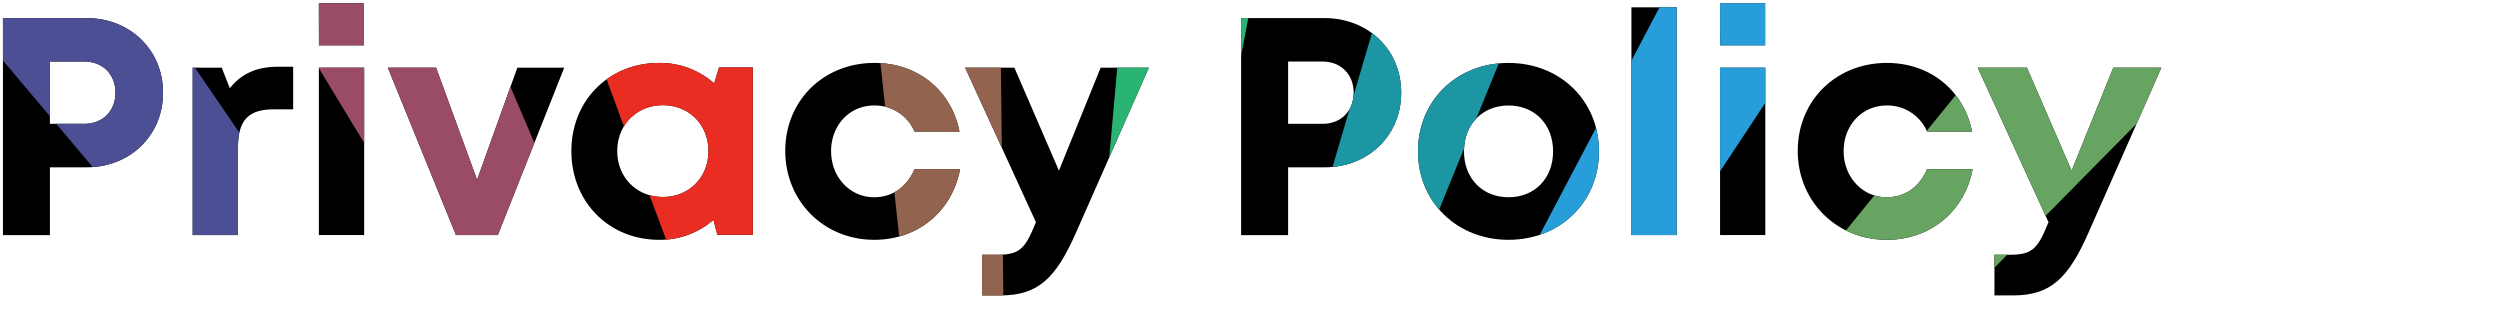 <svg xmlns="http://www.w3.org/2000/svg" xmlns:xlink="http://www.w3.org/1999/xlink" viewBox="0 0 1290.65 164.54"><defs><style>.a{fill:none;}.b{mask:url(#a);}.c{clip-path:url(#b);}.d{clip-path:url(#c);}.e{fill:#86d0d0;}.f{clip-path:url(#d);}.g{fill:#92634e;}.h{fill:#29b473;}.i{fill:#279ed9;}.j{fill:#67a462;}.k{fill:#4d4f95;}.l{fill:#9a4b68;}.m{fill:#1b96a2;}.n{fill:#e92d23;}</style><mask id="a" x="1359.05" y="507.63" width="850" height="121" maskUnits="userSpaceOnUse"/><clipPath id="b"><path class="a" d="M1357.15-152.82h24.33c0,10.78,8.91,16,18.78,16,9.09,0,18-4.8,18-13.12,0-8.65-10.17-11-22.27-13.85-16.83-4.14-37.26-9-37.26-33.07,0-21.4,15.77-33.46,40.47-33.46,25.65,0,40.23,13.7,40.23,35.93h-23.85c0-9.61-7.93-14.12-17-14.12-7.82,0-15.75,3.32-15.75,10.62,0,7.86,9.7,10.23,21.51,13.06,17,4.3,38.37,9.61,38.37,34.6,0,24.1-19.2,35.79-42.3,35.79C1374.8-114.45,1357.15-128.84,1357.15-152.82Zm152.6-52c19.48,0,31.58,13.9,31.58,35.82v52.3h-23.27v-48.4c0-12.88-4.55-19.29-15-19.29-11.61,0-19.31,8.46-19.31,22.45v45.24h-23.27v-117.1h23.27v39a37.51,37.51,0,0,1,26-10ZM1557-159.7c0-26.11,19.87-45.47,46.53-45.47S1650-185.78,1650-159.7s-20,45.47-46.53,45.47S1557-133.75,1557-159.7Zm69.47,0c0-13.94-9.52-23.59-22.94-23.59s-22.94,9.65-22.94,23.59,9.52,23.59,22.94,23.59S1626.45-145.76,1626.45-159.7Zm87.21-45.47c25.92,0,45.09,19.38,45.09,45.47s-19.17,45.6-45.09,45.6a41.25,41.25,0,0,1-23.68-7.25v35.71h-23.27v-117.1h15.39l4,7.83a41.09,41.09,0,0,1,27.59-10.26Zm21.53,45.47c0-13.52-9.91-23.59-23.43-23.59s-23.46,10.1-23.46,23.59,9.94,23.59,23.46,23.59S1735.19-146.18,1735.19-159.7Zm87.17-45.47c25.93,0,45.1,19.38,45.1,45.47s-19.17,45.6-45.1,45.6a41.19,41.19,0,0,1-23.67-7.25v35.71h-23.28v-117.1h15.39l4,7.83a41.07,41.07,0,0,1,27.58-10.26Zm21.53,45.47c0-13.52-9.91-23.59-23.43-23.59S1797-173.19,1797-159.7s9.94,23.59,23.46,23.59S1843.89-146.18,1843.89-159.7Zm40.23-43h23.27v86.08h-23.27Zm0-33.11h23.19v21.64h-23.19Zm126.41,67v52.17H1987.3v-48.4c0-13-4.94-19.29-15-19.29-12,0-19.31,8.6-19.31,22.45v45.24H1929.7v-86.08h16l4.54,10.64c6.51-7.76,16.8-12.68,28.51-12.68C1998.34-204.78,2010.57-190.62,2010.57-168.83Zm105.87-33.91v76.08c0,27-16.76,43.45-44,43.45-23.31,0-39.89-11.94-43.86-31.6h23.14c2.62,7.75,11.74,11.7,20.33,11.7,11.75,0,21.53-7.61,21.53-20.2v-3.21a42.16,42.16,0,0,1-24.6,7.67c-24,0-42.79-18.88-42.79-43.08S2045-205.17,2069-205.17a41.7,41.7,0,0,1,28.6,11l3.76-8.55Zm-22.72,40.81c0-12.8-9.12-22.17-21.94-22.17s-22,9.4-22,22.17,9.14,22.27,22,22.27S2093.72-149,2093.72-161.93Z"/></clipPath><clipPath id="c"><path class="a" d="M1455.33,11.82V124h-24.27V77.61h-42.22V124h-24.27V11.82h24.27V55h42.22V11.82Zm106.85,68.6a54.5,54.5,0,0,1-.45,6.86h-65.49c2,11.81,9.8,18.31,21.15,18.31,8.13,0,14.8-3.84,18.35-10h24.59c-6.29,18.86-22.85,30.88-42.94,30.88-25.55,0-44.88-19.78-44.88-45.71S1491.71,35,1517.39,35c26.57,0,44.8,20.48,44.8,45.41Zm-65.32-9.12h41.93c-3.31-10.58-10.9-16.32-21.4-16.32S1499.58,61.06,1496.86,71.3Zm170.07-34v86.53h-18.34l-2-7.74a42,42,0,0,1-28,10.32c-26,0-45.39-19.65-45.39-45.84S1592.5,35,1618.53,35A42.19,42.19,0,0,1,1647,45.6l2.5-8.27ZM1644,80.6c0-13.6-10-23.72-23.56-23.72S1596.85,67,1596.85,80.6s10,23.71,23.59,23.71S1644,94.19,1644,80.6Zm45.39-74.33h23.4V124h-23.4Zm98.77,96.89V124h-16.62c-19,0-30.74-11.7-30.74-30.9V56.27h-15.65V51.21l34.18-36.33h4.47V37.46h23.88V56.27H1764.2V90c0,8.36,4.81,13.17,13.33,13.17Zm65.51-67.75c19.6,0,31.76,14,31.76,36V124H1862V75.34c0-13-4.58-19.39-15.1-19.39-11.67,0-19.42,8.51-19.42,22.56V124h-23.39V6.27h23.39V45.49a37.75,37.75,0,0,1,26.15-10.08ZM2011.94,124q-3.07-3.45-6-6.7c-8.46,5.54-18.81,8.6-30.49,8.6-21,0-35.18-12.68-35.18-32.1,0-15.65,9.15-25,19.76-31.91-8.57-12.35-10.48-18.8-10.48-25.1,0-16.15,12.72-26.72,31.7-26.72,18.79,0,31.38,10.66,31.38,26.6,0,15-12.08,23.21-24.43,30.35,4.9,6.15,10.77,13.13,17.51,21a45.46,45.46,0,0,0,4.54-17.07H2030c-.51,12.92-4.19,24.17-10.38,33.07q8.16,9.35,17.51,20Zm-19.37-22c-8.49-9.77-15.34-17.9-20.86-24.77-5.6,4.32-9.46,9.24-9.46,15.8,0,7.66,6.16,12.72,15.44,12.72A30.46,30.46,0,0,0,1992.57,102Zm-22.1-65.11c0,3.53,2.33,8.58,6.77,15.27,8.33-4.61,14.82-9,14.82-15.39,0-5.77-4.29-9.69-10.77-9.69S1970.47,31.05,1970.47,36.91Zm138-2.54V59.06h38.56V81h-38.56v43h-24.27V11.82h67V34.37Zm59.22,3.09h23.39V124h-23.39Zm0-33.29h23.31V25.92h-23.31Zm98.73,99V124h-16.62c-19,0-30.74-11.7-30.74-30.9V56.27h-15.65V51.21l34.18-36.33h4.47V37.46H2266V56.27h-23.49V90c0,8.36,4.81,13.17,13.33,13.17Zm97.27-31.61V124h-23.4V75.34c0-13.09-5-19.39-15.09-19.39-12.06,0-19.42,8.64-19.42,22.56V124h-23.4V37.46h16.06l4.56,10.7c6.55-7.8,16.89-12.75,28.67-12.75C2351.47,35.41,2363.77,49.64,2363.77,71.55Zm105.41,8.87a54.5,54.5,0,0,1-.45,6.86h-65.49c2,11.81,9.79,18.31,21.14,18.31,8.13,0,14.8-3.84,18.36-10h24.59c-6.29,18.86-22.86,30.88-42.95,30.88-25.55,0-44.88-19.78-44.88-45.71S2398.7,35,2424.38,35c26.58,0,44.8,20.48,44.8,45.41Zm-65.33-9.12h41.94C2442.48,60.72,2434.88,55,2424.38,55S2406.57,61.06,2403.85,71.3Zm112.71,55.14c-21.72,0-36.23-12.4-36.35-30.95H2503c.12,7.71,6,11.55,14.41,11.55,6.5,0,12.31-2.94,12.31-8.72s-7.5-7.71-16.65-9.24c-13.83-2.3-31.41-6-31.41-26.39,0-16.38,13.93-27.68,34.82-27.68s34.6,11.62,34.68,28.92H2529c-.09-6.88-4.91-10.27-13.07-10.27-7.28,0-11.58,3.33-11.58,8.29,0,5.77,7.39,7.11,16.38,8.74,14.11,2.53,32.13,5.52,32.13,26.6,0,17.66-14.43,29.15-36.28,29.15Zm84.13,0c-21.72,0-36.23-12.4-36.35-30.95h22.81c.12,7.71,6,11.55,14.41,11.55,6.5,0,12.31-2.94,12.31-8.72s-7.5-7.71-16.65-9.24c-13.83-2.3-31.41-6-31.41-26.39,0-16.38,13.93-27.68,34.82-27.68s34.6,11.62,34.68,28.92h-22.2c-.09-6.88-4.91-10.27-13.07-10.27-7.28,0-11.58,3.33-11.58,8.29,0,5.77,7.39,7.11,16.38,8.74C2619,73.22,2637,76.21,2637,97.29c0,17.66-14.43,29.15-36.29,29.15Z"/></clipPath><clipPath id="d"><path class="a" d="M84.18,47.86c0,22.08-17.05,38.52-39.55,38.52H25.76v35H1.52V9.33H44.63C67.1,9.33,84.18,25.74,84.18,47.86Zm-24.56,0c0-9.32-6.43-16.08-16-16.08H25.76V63.93H43.57C53.19,63.93,59.62,57.17,59.62,47.86Zm91.73-13.41v22H141.21c-13.17,0-18.38,5.83-18.38,20v44.9H99.47V34.93h15l4.16,10.59c6.15-7.64,14-11.07,25.06-11.07Zm13.26.48H188v86.43H164.61Zm0-33.24h23.28V23.41H164.65ZM291.29,34.93,257,121.36H235.39L200.22,34.93h24.92L246.3,92.84l20.78-57.91Zm97.35-.13v86.43H370.32l-2-7.73a42,42,0,0,1-28,10.31c-26,0-45.34-19.63-45.34-45.79s19.34-45.53,45.34-45.53A42.14,42.14,0,0,1,368.7,43.06l2.5-8.26ZM365.74,78c0-13.58-9.95-23.69-23.53-23.69S318.66,64.47,318.66,78s10,23.69,23.55,23.69S365.74,91.59,365.74,78Zm85.55,45.78c-26,0-45.89-20-45.89-45.92s19.76-45.39,46-45.39c22.38,0,39.75,14.18,43.95,35.46h-23.2a22.22,22.22,0,0,0-20.88-13.49c-12.68,0-22.21,10.17-22.21,23.56s9.69,23.81,22.21,23.81c9.44,0,16.91-5.25,20.85-14.49h23.53c-4.08,21.73-21.77,36.47-44.38,36.47ZM593.12,34.93l-37.67,85.28c-10.36,23.43-19.47,32.3-38.86,32.3H507v-21H515c11.27,0,14.19-3,19.5-16.06l.33-.7L498.26,34.93h25.43l23,53.17,21.53-53.17ZM723.4,47.86c0,22.08-17.06,38.52-39.55,38.52H665v35H640.74V9.33h43.11C706.32,9.33,723.4,25.74,723.4,47.86Zm-24.56,0c0-9.32-6.43-16.08-16.05-16.08H665V63.93h17.81C692.41,63.93,698.84,57.17,698.84,47.86Zm33.21,30.29c0-26.22,20-45.66,46.72-45.66S825.49,52,825.49,78.15s-20.08,45.66-46.72,45.66S732.05,104.21,732.05,78.15Zm69.75,0c0-14-9.56-23.69-23-23.69s-23,9.69-23,23.69,9.56,23.68,23,23.68S801.8,92.15,801.8,78.15ZM842.24,3.78H865.6V121.36H842.24ZM888,34.93h23.36v86.43H888Zm0-33.24h23.28V23.41H888.05ZM974,123.8c-26,0-45.89-20-45.89-45.92s19.76-45.39,46-45.39c22.37,0,39.75,14.18,44,35.46H994.87A22.21,22.21,0,0,0,974,54.46c-12.67,0-22.2,10.17-22.2,23.56s9.69,23.81,22.2,23.81c9.45,0,16.91-5.25,20.85-14.49h23.53c-4.07,21.73-21.76,36.47-44.38,36.47Zm141.84-88.87-37.67,85.28c-10.36,23.43-19.47,32.3-38.87,32.3h-9.63v-21h8.09c11.26,0,14.19-3,19.5-16.06l.33-.7L1021,34.93h25.43l23.06,53.17L1091,34.93Z"/></clipPath></defs><title>privacy_policy</title><g class="d"><path class="e" d="M1290.23,22.76a819.92,819.92,0,0,0-31.94,77.39s528.09,187.06,553.29,196a235.83,235.83,0,0,1,9.25-22.29Z"/></g><path d="M84.18,47.86c0,22.08-17.05,38.52-39.55,38.52H25.76v35H1.52V9.33H44.63C67.1,9.33,84.18,25.74,84.18,47.86Zm-24.56,0c0-9.32-6.43-16.08-16-16.08H25.76V63.93H43.57C53.19,63.93,59.62,57.17,59.62,47.86Z"/><path d="M151.35,34.45v22H141.21c-13.17,0-18.38,5.83-18.38,20v44.9H99.47V34.93h15l4.16,10.59c6.15-7.64,14-11.07,25.06-11.07Z"/><path d="M164.61,34.93H188v86.43H164.61Zm0-33.24h23.28V23.41H164.65Z"/><path d="M291.29,34.93,257,121.36H235.39L200.22,34.93h24.92L246.3,92.84l20.78-57.91Z"/><path d="M388.64,34.8v86.43H370.32l-2-7.73a42,42,0,0,1-28,10.31c-26,0-45.34-19.63-45.34-45.79s19.34-45.53,45.34-45.53A42.14,42.14,0,0,1,368.7,43.06l2.5-8.26ZM365.74,78c0-13.58-9.95-23.69-23.53-23.69S318.66,64.47,318.66,78s10,23.69,23.55,23.69S365.74,91.59,365.74,78Z"/><path d="M451.29,123.8c-26,0-45.89-20-45.89-45.92s19.76-45.39,46-45.39c22.38,0,39.75,14.18,43.95,35.46h-23.2a22.22,22.22,0,0,0-20.88-13.49c-12.68,0-22.21,10.17-22.21,23.56s9.69,23.81,22.21,23.81c9.44,0,16.91-5.25,20.85-14.49h23.53c-4.08,21.73-21.77,36.47-44.38,36.47Z"/><path d="M593.12,34.93l-37.67,85.28c-10.36,23.43-19.47,32.3-38.86,32.3H507v-21H515c11.27,0,14.19-3,19.5-16.06l.33-.7L498.26,34.93h25.43l23,53.17,21.53-53.17Z"/><path d="M723.4,47.86c0,22.08-17.06,38.52-39.55,38.52H665v35H640.74V9.33h43.11C706.32,9.33,723.4,25.74,723.4,47.86Zm-24.56,0c0-9.32-6.43-16.08-16.05-16.08H665V63.93h17.81C692.41,63.93,698.84,57.17,698.84,47.86Z"/><path d="M732.05,78.15c0-26.22,20-45.66,46.72-45.66S825.49,52,825.49,78.15s-20.08,45.66-46.72,45.66S732.05,104.21,732.05,78.15Zm69.75,0c0-14-9.56-23.69-23-23.69s-23,9.69-23,23.69,9.56,23.68,23,23.68S801.8,92.15,801.8,78.15Z"/><path d="M842.24,3.78H865.6V121.36H842.24Z"/><path d="M888,34.93h23.36v86.43H888Zm0-33.24h23.28V23.41H888.05Z"/><path d="M974,123.8c-26,0-45.89-20-45.89-45.92s19.76-45.39,46-45.39c22.37,0,39.75,14.18,44,35.46H994.87A22.21,22.21,0,0,0,974,54.46c-12.67,0-22.2,10.17-22.2,23.56s9.69,23.81,22.2,23.81c9.45,0,16.91-5.25,20.85-14.49h23.53c-4.07,21.73-21.76,36.47-44.38,36.47Z"/><path d="M1115.83,34.93l-37.67,85.28c-10.36,23.43-19.47,32.3-38.87,32.3h-9.63v-21h8.09c11.26,0,14.19-3,19.5-16.06l.33-.7L1021,34.93h25.43l23.06,53.17L1091,34.93Z"/><g class="f"><path class="g" d="M519.53,354.82q-.62-87.61-1.32-175.23c-.61-75.86-1.64-151.7-2.36-227.58-.59-63-2.47-184.88-2.8-193.85q-44.2.43-87.64,5.21l64.14,593.08A297.34,297.34,0,0,1,519.53,354.82Z"/><path class="h" d="M576.37,360.05l1.21.27q54.17-284.23,108.29-568.5c1.14-6,2.11-9.53,3.78-18-29.27-5.54-59.29-9.58-88.33-12.15Q574.5,60.49,548,356.08C557.4,357,566.87,358.24,576.37,360.05Z"/><path class="i" d="M679.89,403.49l91-137.81L926.69,29.9c26.62-40.31,53.42-80.51,79.42-121.22a16.62,16.62,0,0,0,1.9-4.59q-36.4-24-75.42-44.4L654.3,388.33A295.12,295.12,0,0,1,679.89,403.49Z"/><path class="j" d="M730.09,441.17q26.53-26.76,53.06-53.51Q927,242.25,1070.66,96.65l79.54-80.57q-31.38-31-65.87-59L707.8,421.15A293.6,293.6,0,0,1,730.09,441.17Z"/><path class="k" d="M226.79,299.88q52,62,104.08,123.89,11.34-9.48,23.58-17.79L18.37-85.3Q-18-60.37-51.73-31.91c.42.52.85,1.05,1.31,1.59Q88.71,134.34,226.79,299.88Z"/><path class="l" d="M68.74-411.16Q17-389-32.15-362.08c-49.2,26.95,315.85,579.68,411,753.18a293.7,293.7,0,0,1,27.06-13C358.46,267,68.74-411.16,68.74-411.16Z"/><path class="m" d="M1017.87-565A1305,1305,0,0,0,892.6-608.9s-275.42,935.45-287.38,976A294.85,294.85,0,0,1,633.4,377C704.51,202.09,1017.87-565,1017.87-565Z"/><path class="n" d="M461.33,360.84C449.65,305.06,311.62-351.7,311.62-351.7q-49.81,10.43-98,25.62c-48.18,15.2,167.23,530.59,218.82,694.37A292.65,292.65,0,0,1,461.33,360.84Z"/></g></svg>